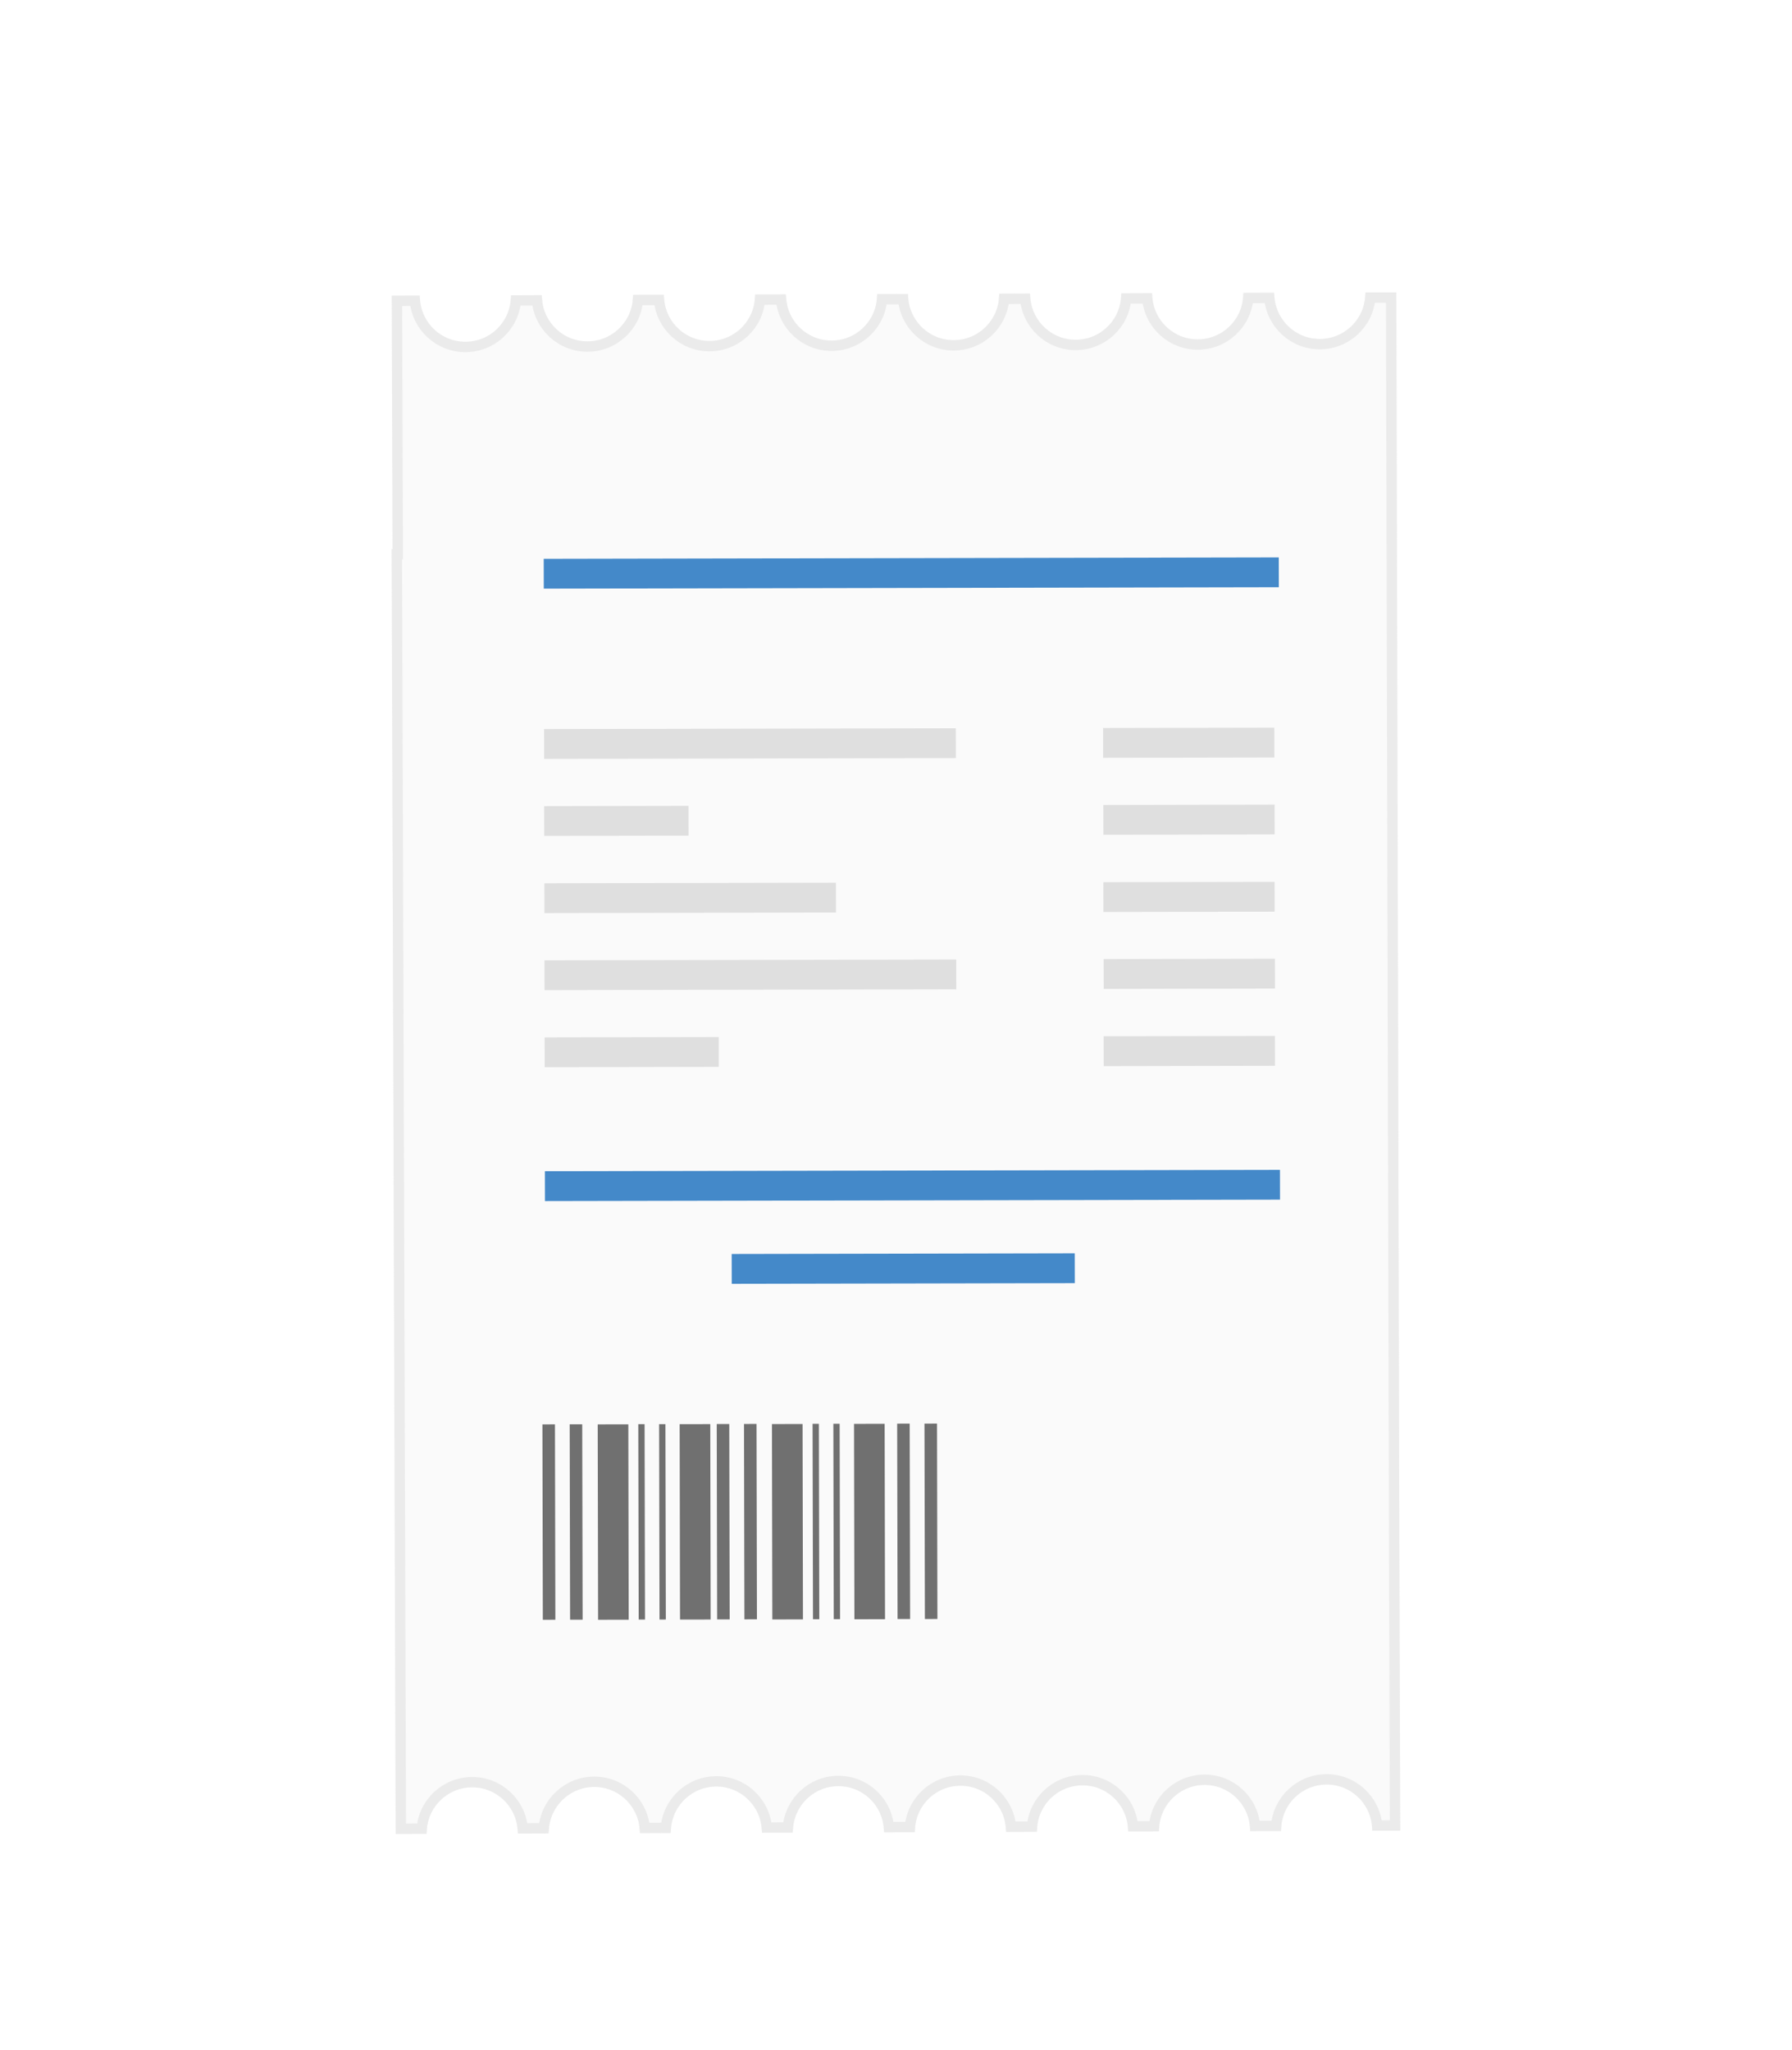<svg width="215" height="246" viewBox="0 0 215 246" fill="none" xmlns="http://www.w3.org/2000/svg">
    <g filter="url(#filter0_d_552_22290)">
        <path d="M46.991 60.911L47.099 60.909L47.003 30.501L50.389 30.488C50.389 30.488 50.378 30.554 50.376 30.592C50.388 33.609 52.834 36.043 55.851 36.031C58.868 36.019 61.302 33.573 61.29 30.556C61.293 30.518 61.279 30.484 61.279 30.454L65.033 30.439C65.033 30.439 65.016 30.504 65.02 30.543C65.033 33.56 67.478 35.995 70.495 35.983C73.512 35.971 75.947 33.525 75.934 30.508C75.937 30.47 75.923 30.436 75.924 30.405L79.677 30.391C79.677 30.391 79.667 30.457 79.665 30.495C79.677 33.512 82.123 35.947 85.14 35.934C88.157 35.922 90.591 33.477 90.579 30.459C90.581 30.422 90.568 30.387 90.568 30.357L94.322 30.343C94.322 30.343 94.312 30.409 94.309 30.447C94.321 33.464 96.767 35.898 99.784 35.886C102.801 35.874 105.236 33.428 105.223 30.411C105.226 30.373 105.212 30.339 105.213 30.309L108.966 30.294C108.966 30.294 108.956 30.361 108.954 30.398C108.966 33.416 111.412 35.85 114.429 35.838C117.446 35.826 119.88 33.38 119.868 30.363C119.87 30.325 119.856 30.291 119.857 30.26L123.611 30.246C123.611 30.246 123.601 30.312 123.598 30.35C123.61 33.367 126.056 35.802 129.073 35.789C132.09 35.777 134.524 33.331 134.512 30.315C134.515 30.277 134.501 30.242 134.501 30.212L138.255 30.198C138.255 30.198 138.245 30.264 138.243 30.302C138.255 33.319 140.7 35.753 143.717 35.741C146.734 35.729 149.169 33.283 149.157 30.266C149.159 30.229 149.145 30.194 149.146 30.164L152.899 30.15C152.899 30.15 152.889 30.216 152.887 30.254C152.899 33.27 155.345 35.705 158.362 35.693C161.379 35.681 163.813 33.235 163.801 30.218C163.803 30.18 163.79 30.146 163.79 30.115L167.528 30.105L167.901 184.257L167.997 214.665L164.611 214.678C164.611 214.678 164.621 214.612 164.624 214.574C164.612 211.557 162.166 209.123 159.149 209.135C156.132 209.147 153.698 211.593 153.71 214.61C153.707 214.647 153.721 214.682 153.721 214.712L149.967 214.726C149.967 214.726 149.977 214.66 149.979 214.622C149.967 211.605 147.522 209.171 144.505 209.183C141.488 209.195 139.053 211.641 139.065 214.658C139.063 214.696 139.077 214.73 139.076 214.761L135.323 214.775C135.323 214.775 135.333 214.708 135.335 214.671C135.323 211.654 132.877 209.219 129.86 209.231C126.843 209.244 124.409 211.689 124.421 214.706C124.418 214.744 124.432 214.778 124.432 214.809L120.678 214.823C120.678 214.823 120.688 214.757 120.691 214.719C120.679 211.702 118.233 209.268 115.216 209.28C112.199 209.292 109.764 211.738 109.777 214.755C109.774 214.792 109.788 214.827 109.787 214.857L106.034 214.871C106.034 214.871 106.044 214.805 106.046 214.767C106.034 211.75 103.588 209.316 100.571 209.328C97.554 209.34 95.12 211.786 95.132 214.803C95.13 214.841 95.144 214.875 95.143 214.906L91.389 214.92C91.389 214.92 91.399 214.853 91.402 214.816C91.39 211.799 88.944 209.364 85.927 209.376C82.91 209.389 80.475 211.834 80.488 214.851C80.485 214.889 80.499 214.923 80.499 214.954L76.745 214.968C76.745 214.968 76.755 214.902 76.757 214.864C76.745 211.847 74.299 209.413 71.282 209.425C68.266 209.437 65.831 211.883 65.843 214.9C65.841 214.937 65.855 214.972 65.854 215.002L62.1 215.016C62.1 215.016 62.111 214.95 62.113 214.912C62.101 211.895 59.655 209.461 56.638 209.473C53.621 209.485 51.187 211.931 51.199 214.948C51.196 214.986 51.21 215.02 51.21 215.05L47.472 215.061L46.991 60.911Z" fill="#FAFAFA"/>
        <path d="M55.853 36.653C59.038 36.64 61.641 34.192 61.892 31.073L64.422 31.064C64.697 34.179 67.311 36.617 70.498 36.605C73.682 36.592 76.286 34.143 76.537 31.025L79.067 31.015C79.341 34.131 81.955 36.569 85.142 36.556C88.326 36.544 90.93 34.095 91.181 30.977L93.711 30.967C93.986 34.083 96.6 36.521 99.787 36.508C102.971 36.495 105.575 34.047 105.826 30.928L108.356 30.919C108.63 34.035 111.244 36.472 114.431 36.46C117.615 36.447 120.219 33.998 120.47 30.88L123 30.87C123.274 33.986 125.888 36.424 129.075 36.411C132.26 36.398 134.863 33.95 135.114 30.832L137.644 30.822C137.919 33.938 140.533 36.376 143.72 36.363C146.904 36.35 149.508 33.902 149.759 30.783L152.289 30.774C152.563 33.89 155.177 36.328 158.364 36.315C161.548 36.302 164.152 33.854 164.403 30.735L166.907 30.728L167.279 184.258L167.279 184.259L167.373 214.046L165.222 214.054C164.948 210.938 162.334 208.5 159.147 208.513C155.962 208.526 153.359 210.974 153.108 214.093L150.578 214.102C150.303 210.986 147.689 208.548 144.502 208.561C141.318 208.574 138.714 211.023 138.463 214.141L135.933 214.151C135.659 211.035 133.045 208.597 129.858 208.61C126.673 208.622 124.07 211.071 123.819 214.189L121.289 214.199C121.014 211.083 118.4 208.645 115.213 208.658C112.029 208.671 109.425 211.119 109.174 214.238L106.644 214.247C106.37 211.131 103.756 208.693 100.569 208.706C97.385 208.719 94.781 211.168 94.53 214.286L92 214.295C91.726 211.18 89.112 208.742 85.924 208.754C82.74 208.767 80.136 211.216 79.885 214.334L77.356 214.344C77.081 211.228 74.467 208.79 71.28 208.803C68.096 208.816 65.492 211.264 65.241 214.383L62.711 214.392C62.437 211.276 59.823 208.838 56.636 208.851C53.452 208.864 50.848 211.312 50.597 214.43L48.092 214.438L47.615 61.523L47.723 61.521L47.721 60.907L47.627 31.12L49.778 31.112C50.052 34.228 52.666 36.666 55.853 36.653Z" stroke="#EBEBEB" stroke-width="1.244"/>
    </g>
    <path d="M153.425 66.878L65.235 67.047L65.242 70.624L153.432 70.455L153.425 66.878Z" fill="#4489C9"/>
    <path d="M153.567 140.358L65.377 140.527L65.384 144.105L153.574 143.936L153.567 140.358Z" fill="#4489C9"/>
    <path d="M128.948 150.374L87.786 150.453L87.793 154.031L128.955 153.952L128.948 150.374Z" fill="#4489C9"/>
    <path d="M114.674 87.378L65.276 87.473L65.283 91.05L114.681 90.956L114.674 87.378Z" fill="#DFDFDF"/>
    <path d="M82.605 96.686L65.287 96.719L65.294 100.296L82.612 100.263L82.605 96.686Z" fill="#DFDFDF"/>
    <path d="M100.295 105.907L65.311 105.975L65.317 109.552L100.302 109.485L100.295 105.907Z" fill="#DFDFDF"/>
    <path d="M114.723 115.124L65.325 115.219L65.331 118.796L114.73 118.702L114.723 115.124Z" fill="#DFDFDF"/>
    <path d="M86.231 124.425L65.343 124.465L65.35 128.042L86.238 128.002L86.231 124.425Z" fill="#DFDFDF"/>
    <path d="M152.89 87.306L132.343 87.346L132.35 90.923L152.897 90.884L152.89 87.306Z" fill="#DFDFDF"/>
    <path d="M152.924 96.539L132.376 96.582L132.384 100.16L152.931 100.117L152.924 96.539Z" fill="#DFDFDF"/>
    <path d="M152.926 105.804L132.379 105.844L132.385 109.421L152.933 109.382L152.926 105.804Z" fill="#DFDFDF"/>
    <path d="M152.962 115.031L132.415 115.074L132.422 118.652L152.97 118.609L152.962 115.031Z" fill="#DFDFDF"/>
    <path d="M152.962 124.295L132.414 124.334L132.421 127.912L152.969 127.872L152.962 124.295Z" fill="#DFDFDF"/>
    <path d="M66.582 170.895L65.078 170.898L65.127 194.342L66.631 194.339L66.582 170.895Z" fill="#707070"/>
    <path d="M69.853 170.886L68.349 170.889L68.398 194.332L69.902 194.329L69.853 170.886Z" fill="#707070"/>
    <path d="M77.335 170.871L76.58 170.873L76.629 194.317L77.385 194.315L77.335 170.871Z" fill="#707070"/>
    <path d="M79.835 170.868L79.079 170.869L79.128 194.313L79.884 194.311L79.835 170.868Z" fill="#707070"/>
    <path d="M75.385 170.891L71.712 170.898L71.757 194.342L75.43 194.335L75.385 170.891Z" fill="#707070"/>
    <path d="M85.217 170.866L81.543 170.873L81.588 194.317L85.262 194.31L85.217 170.866Z" fill="#707070"/>
    <path d="M87.495 170.852L85.992 170.855L86.041 194.299L87.544 194.296L87.495 170.852Z" fill="#707070"/>
    <path d="M90.766 170.843L89.263 170.846L89.312 194.289L90.815 194.286L90.766 170.843Z" fill="#707070"/>
    <path d="M109.143 170.807L107.64 170.811L107.689 194.254L109.192 194.251L109.143 170.807Z" fill="#707070"/>
    <path d="M112.421 170.803L110.917 170.807L110.966 194.25L112.47 194.247L112.421 170.803Z" fill="#707070"/>
    <path d="M98.247 170.828L97.491 170.83L97.54 194.274L98.296 194.272L98.247 170.828Z" fill="#707070"/>
    <path d="M100.739 170.825L99.983 170.826L100.032 194.27L100.788 194.268L100.739 170.825Z" fill="#707070"/>
    <path d="M96.291 170.852L92.617 170.859L92.662 194.303L96.336 194.296L96.291 170.852Z" fill="#707070"/>
    <path d="M106.138 170.829L102.464 170.836L102.509 194.28L106.183 194.273L106.138 170.829Z" fill="#707070"/>
    <defs>
        <filter id="filter0_d_552_22290" x="39.529" y="27.618" width="135.931" height="199.88" filterUnits="userSpaceOnUse" color-interpolation-filters="sRGB">
            <feFlood flood-opacity="0" result="BackgroundImageFix"/>
            <feColorMatrix in="SourceAlpha" type="matrix" values="0 0 0 0 0 0 0 0 0 0 0 0 0 0 0 0 0 0 127 0" result="hardAlpha"/>
            <feOffset dy="4.975"/>
            <feGaussianBlur stdDeviation="3.731"/>
            <feComposite in2="hardAlpha" operator="out"/>
            <feColorMatrix type="matrix" values="0 0 0 0 0.738 0 0 0 0 0.738 0 0 0 0 0.738 0 0 0 0.25 0"/>
            <feBlend mode="normal" in2="BackgroundImageFix" result="effect1_dropShadow_552_22290"/>
            <feBlend mode="normal" in="SourceGraphic" in2="effect1_dropShadow_552_22290" result="shape"/>
        </filter>
    </defs>
</svg>
